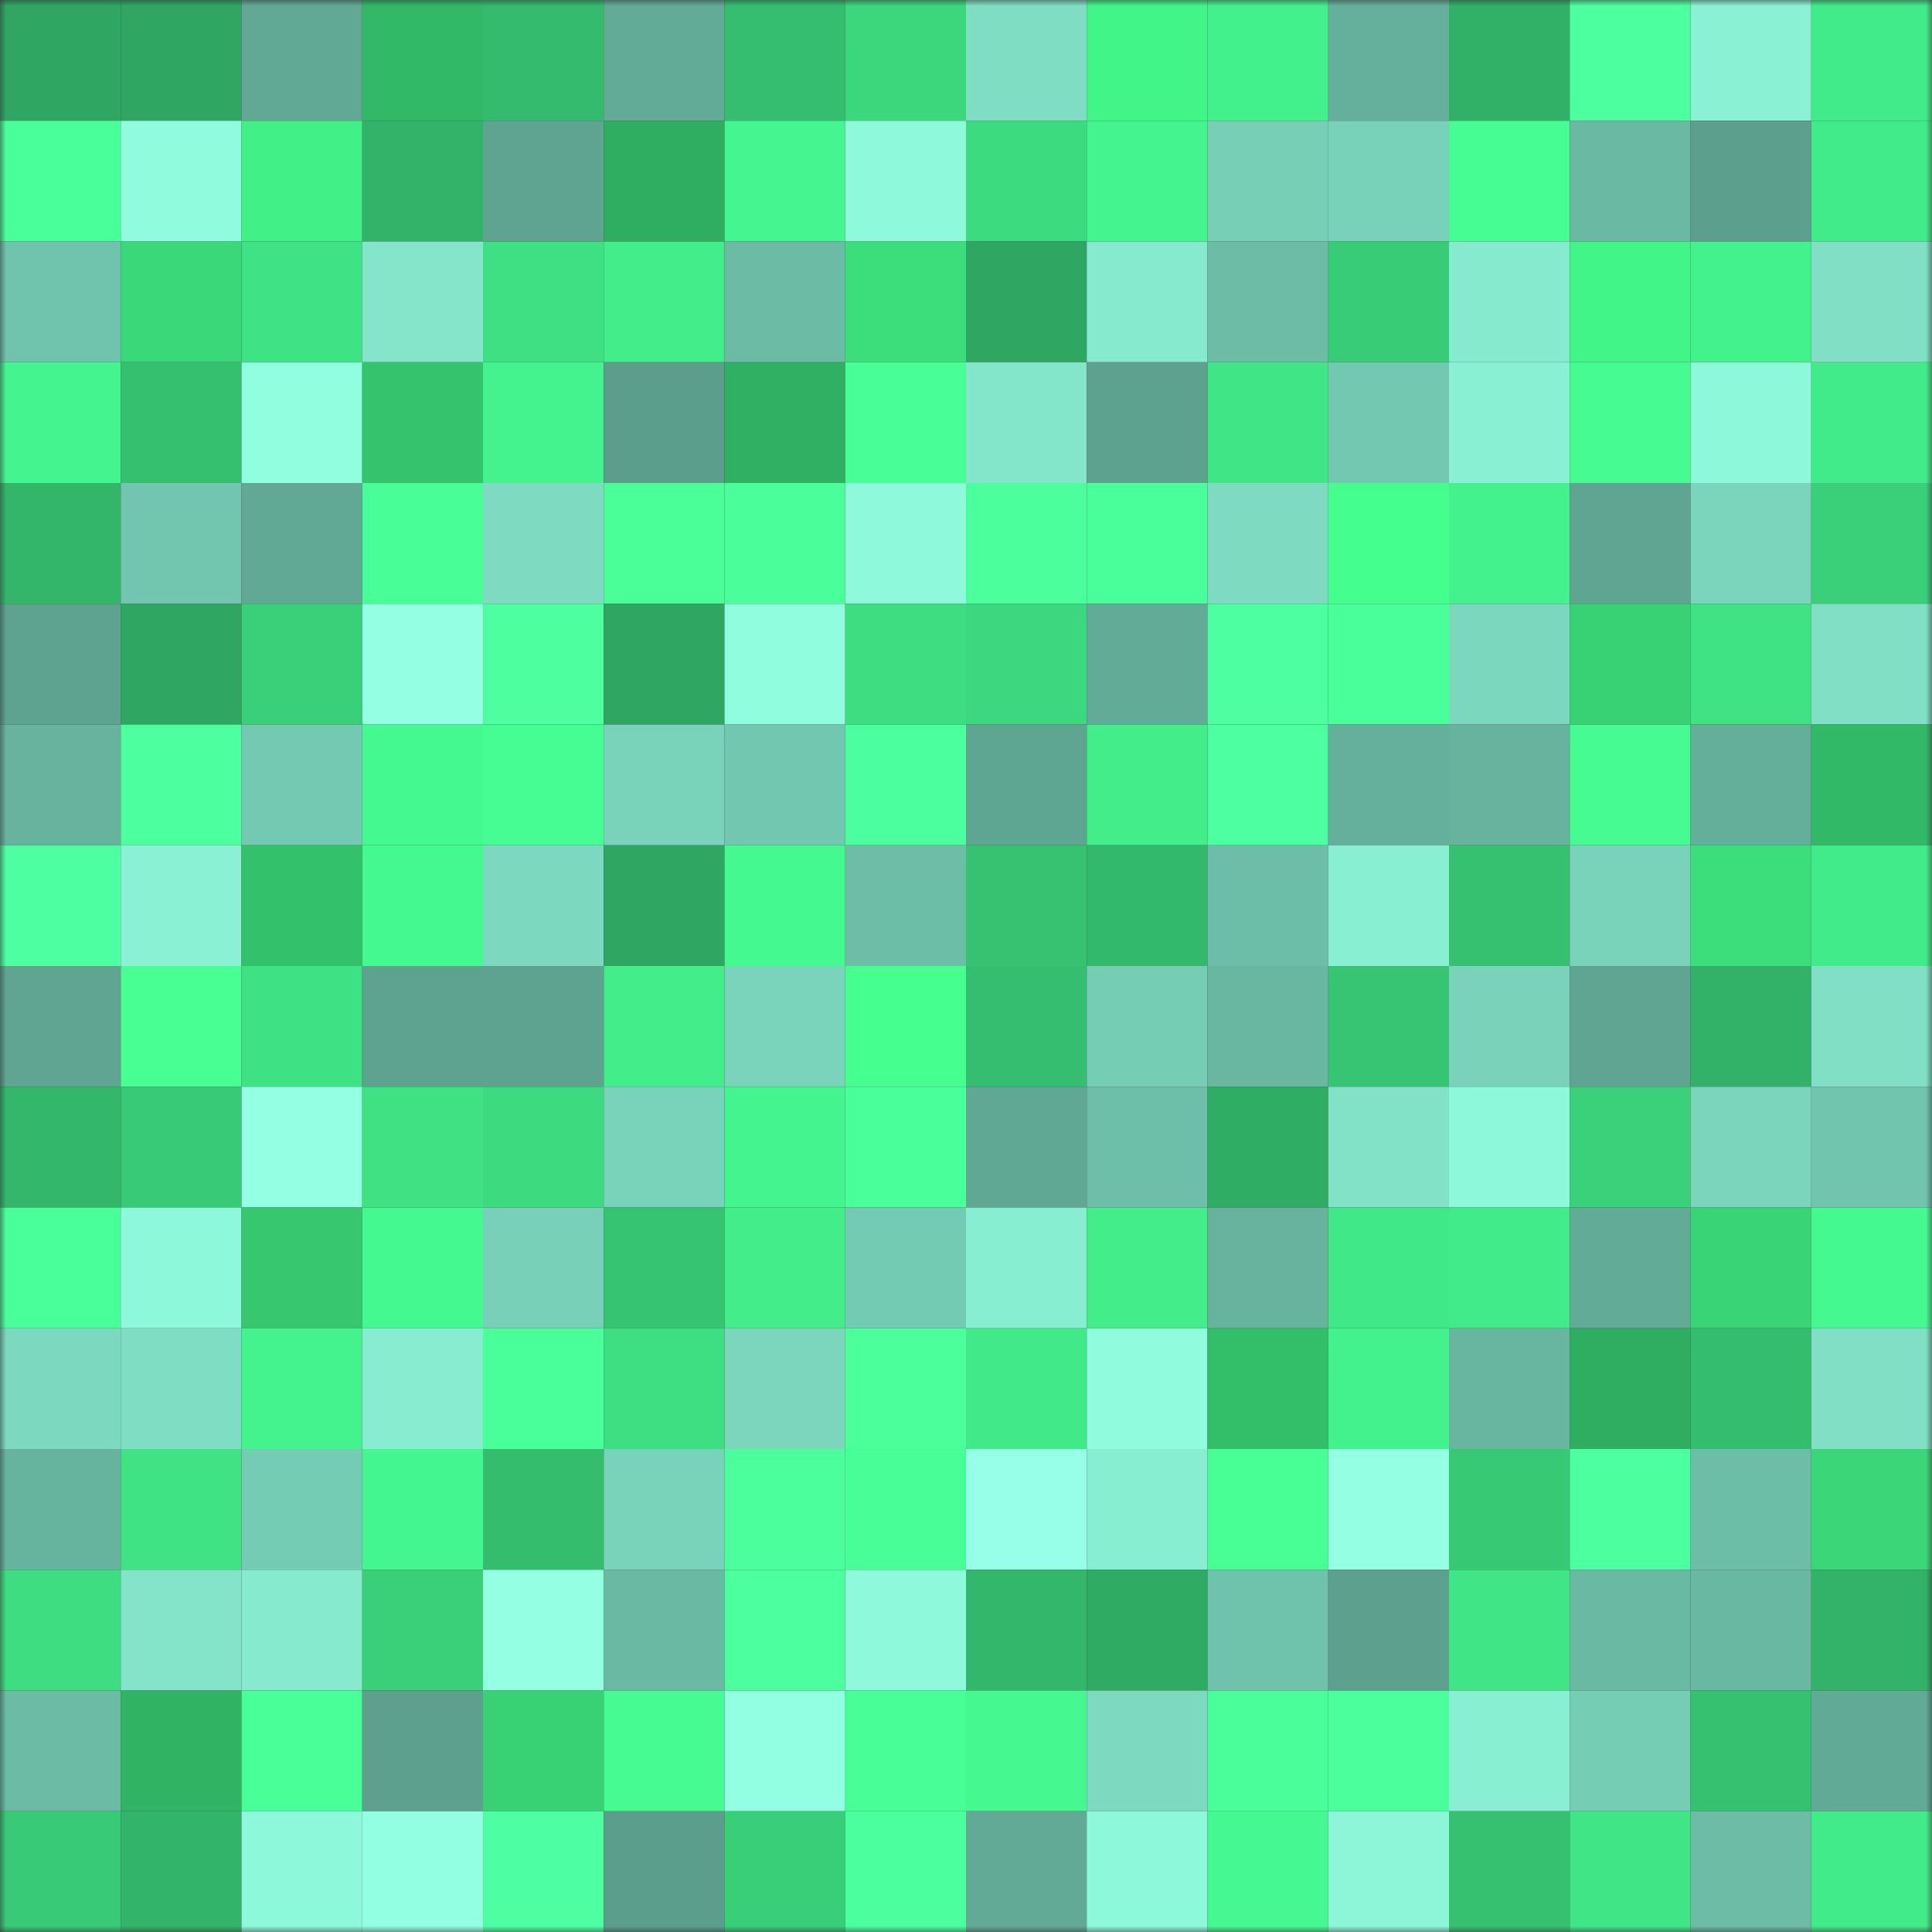 <svg viewBox="0 0 160 160" fill="none" role="img" xmlns="http://www.w3.org/2000/svg" width="240" height="240" name="lens%2Cmoonshoter.lens"><rect x="0" y="0" width="160" height="160" fill="#333333" stroke="none"/><mask id="387376118" mask-type="alpha" maskUnits="userSpaceOnUse" x="0" y="0" width="160" height="160"><rect width="160" height="160" fill="#FFFFFF"></rect></mask><g mask="url(#387376118)"><rect x="0" y="0" width="10" height="10" fill="#2fa762"></rect><rect x="10" y="0" width="10" height="10" fill="#2fa762"></rect><rect x="20" y="0" width="10" height="10" fill="#61a995"></rect><rect x="30" y="0" width="10" height="10" fill="#32b967"></rect><rect x="40" y="0" width="10" height="10" fill="#34bb6d"></rect><rect x="50" y="0" width="10" height="10" fill="#62ab97"></rect><rect x="60" y="0" width="10" height="10" fill="#35be6f"></rect><rect x="70" y="0" width="10" height="10" fill="#3cd67d"></rect><rect x="80" y="0" width="10" height="10" fill="#7fddc3"></rect><rect x="90" y="0" width="10" height="10" fill="#42f588"></rect><rect x="100" y="0" width="10" height="10" fill="#43f18c"></rect><rect x="110" y="0" width="10" height="10" fill="#65b09c"></rect><rect x="120" y="0" width="10" height="10" fill="#31b067"></rect><rect x="130" y="0" width="10" height="10" fill="#4cff9f"></rect><rect x="140" y="0" width="10" height="10" fill="#8af1d4"></rect><rect x="150" y="0" width="10" height="10" fill="#41eb89"></rect><rect x="0" y="10" width="10" height="10" fill="#49ff99"></rect><rect x="10" y="10" width="10" height="10" fill="#90fbdd"></rect><rect x="20" y="10" width="10" height="10" fill="#41f086"></rect><rect x="30" y="10" width="10" height="10" fill="#32b369"></rect><rect x="40" y="10" width="10" height="10" fill="#5ea491"></rect><rect x="50" y="10" width="10" height="10" fill="#2fad60"></rect><rect x="60" y="10" width="10" height="10" fill="#45f690"></rect><rect x="70" y="10" width="10" height="10" fill="#8ff9dc"></rect><rect x="80" y="10" width="10" height="10" fill="#3ddb80"></rect><rect x="90" y="10" width="10" height="10" fill="#44f48e"></rect><rect x="100" y="10" width="10" height="10" fill="#77cfb6"></rect><rect x="110" y="10" width="10" height="10" fill="#78d2b9"></rect><rect x="120" y="10" width="10" height="10" fill="#46fd93"></rect><rect x="130" y="10" width="10" height="10" fill="#6ab9a3"></rect><rect x="140" y="10" width="10" height="10" fill="#5b9f8c"></rect><rect x="150" y="10" width="10" height="10" fill="#41eb89"></rect><rect x="0" y="20" width="10" height="10" fill="#70c3ac"></rect><rect x="10" y="20" width="10" height="10" fill="#3ad878"></rect><rect x="20" y="20" width="10" height="10" fill="#3fe284"></rect><rect x="30" y="20" width="10" height="10" fill="#84e5ca"></rect><rect x="40" y="20" width="10" height="10" fill="#3ee083"></rect><rect x="50" y="20" width="10" height="10" fill="#42ed8a"></rect><rect x="60" y="20" width="10" height="10" fill="#6bbba5"></rect><rect x="70" y="20" width="10" height="10" fill="#3cdd7b"></rect><rect x="80" y="20" width="10" height="10" fill="#2fa762"></rect><rect x="90" y="20" width="10" height="10" fill="#86eacf"></rect><rect x="100" y="20" width="10" height="10" fill="#6cbca6"></rect><rect x="110" y="20" width="10" height="10" fill="#39cc77"></rect><rect x="120" y="20" width="10" height="10" fill="#86eacf"></rect><rect x="130" y="20" width="10" height="10" fill="#42f588"></rect><rect x="140" y="20" width="10" height="10" fill="#43f28d"></rect><rect x="150" y="20" width="10" height="10" fill="#80dfc4"></rect><rect x="0" y="30" width="10" height="10" fill="#44f58f"></rect><rect x="10" y="30" width="10" height="10" fill="#35c070"></rect><rect x="20" y="30" width="10" height="10" fill="#92fee0"></rect><rect x="30" y="30" width="10" height="10" fill="#35c46d"></rect><rect x="40" y="30" width="10" height="10" fill="#44f38e"></rect><rect x="50" y="30" width="10" height="10" fill="#5b9e8c"></rect><rect x="60" y="30" width="10" height="10" fill="#2fb062"></rect><rect x="70" y="30" width="10" height="10" fill="#47ff96"></rect><rect x="80" y="30" width="10" height="10" fill="#83e5ca"></rect><rect x="90" y="30" width="10" height="10" fill="#5da28e"></rect><rect x="100" y="30" width="10" height="10" fill="#40e586"></rect><rect x="110" y="30" width="10" height="10" fill="#72c8b0"></rect><rect x="120" y="30" width="10" height="10" fill="#8af0d4"></rect><rect x="130" y="30" width="10" height="10" fill="#46fb92"></rect><rect x="140" y="30" width="10" height="10" fill="#8ef8db"></rect><rect x="150" y="30" width="10" height="10" fill="#41eb89"></rect><rect x="0" y="40" width="10" height="10" fill="#33b66a"></rect><rect x="10" y="40" width="10" height="10" fill="#72c6af"></rect><rect x="20" y="40" width="10" height="10" fill="#61a995"></rect><rect x="30" y="40" width="10" height="10" fill="#47ff96"></rect><rect x="40" y="40" width="10" height="10" fill="#7edbc1"></rect><rect x="50" y="40" width="10" height="10" fill="#4aff98"></rect><rect x="60" y="40" width="10" height="10" fill="#4aff9a"></rect><rect x="70" y="40" width="10" height="10" fill="#8ff9dc"></rect><rect x="80" y="40" width="10" height="10" fill="#4aff9c"></rect><rect x="90" y="40" width="10" height="10" fill="#49ff99"></rect><rect x="100" y="40" width="10" height="10" fill="#7edbc1"></rect><rect x="110" y="40" width="10" height="10" fill="#44fe8d"></rect><rect x="120" y="40" width="10" height="10" fill="#43f28d"></rect><rect x="130" y="40" width="10" height="10" fill="#5fa591"></rect><rect x="140" y="40" width="10" height="10" fill="#7ad5bc"></rect><rect x="150" y="40" width="10" height="10" fill="#3acf79"></rect><rect x="0" y="50" width="10" height="10" fill="#5da390"></rect><rect x="10" y="50" width="10" height="10" fill="#2fa762"></rect><rect x="20" y="50" width="10" height="10" fill="#3acf79"></rect><rect x="30" y="50" width="10" height="10" fill="#95ffe4"></rect><rect x="40" y="50" width="10" height="10" fill="#4dff9e"></rect><rect x="50" y="50" width="10" height="10" fill="#2fa762"></rect><rect x="60" y="50" width="10" height="10" fill="#91fddf"></rect><rect x="70" y="50" width="10" height="10" fill="#3edd81"></rect><rect x="80" y="50" width="10" height="10" fill="#3cd77e"></rect><rect x="90" y="50" width="10" height="10" fill="#62ab97"></rect><rect x="100" y="50" width="10" height="10" fill="#4dffa0"></rect><rect x="110" y="50" width="10" height="10" fill="#49ff9a"></rect><rect x="120" y="50" width="10" height="10" fill="#7bd7bd"></rect><rect x="130" y="50" width="10" height="10" fill="#38d174"></rect><rect x="140" y="50" width="10" height="10" fill="#3fe384"></rect><rect x="150" y="50" width="10" height="10" fill="#80dfc4"></rect><rect x="0" y="60" width="10" height="10" fill="#67b39e"></rect><rect x="10" y="60" width="10" height="10" fill="#4cff9f"></rect><rect x="20" y="60" width="10" height="10" fill="#73c9b1"></rect><rect x="30" y="60" width="10" height="10" fill="#45f991"></rect><rect x="40" y="60" width="10" height="10" fill="#46fd94"></rect><rect x="50" y="60" width="10" height="10" fill="#79d3ba"></rect><rect x="60" y="60" width="10" height="10" fill="#72c7b0"></rect><rect x="70" y="60" width="10" height="10" fill="#4bff9e"></rect><rect x="80" y="60" width="10" height="10" fill="#5fa692"></rect><rect x="90" y="60" width="10" height="10" fill="#42ed8a"></rect><rect x="100" y="60" width="10" height="10" fill="#4dffa0"></rect><rect x="110" y="60" width="10" height="10" fill="#65b09c"></rect><rect x="120" y="60" width="10" height="10" fill="#67b39e"></rect><rect x="130" y="60" width="10" height="10" fill="#46fb92"></rect><rect x="140" y="60" width="10" height="10" fill="#64af9a"></rect><rect x="150" y="60" width="10" height="10" fill="#32b967"></rect><rect x="0" y="70" width="10" height="10" fill="#4dffa1"></rect><rect x="10" y="70" width="10" height="10" fill="#8af1d4"></rect><rect x="20" y="70" width="10" height="10" fill="#34c16b"></rect><rect x="30" y="70" width="10" height="10" fill="#45f991"></rect><rect x="40" y="70" width="10" height="10" fill="#7cd8bf"></rect><rect x="50" y="70" width="10" height="10" fill="#2fa762"></rect><rect x="60" y="70" width="10" height="10" fill="#45f991"></rect><rect x="70" y="70" width="10" height="10" fill="#6dbea7"></rect><rect x="80" y="70" width="10" height="10" fill="#36c271"></rect><rect x="90" y="70" width="10" height="10" fill="#33b96c"></rect><rect x="100" y="70" width="10" height="10" fill="#6dbea8"></rect><rect x="110" y="70" width="10" height="10" fill="#89efd3"></rect><rect x="120" y="70" width="10" height="10" fill="#36c170"></rect><rect x="130" y="70" width="10" height="10" fill="#79d3ba"></rect><rect x="140" y="70" width="10" height="10" fill="#3cdd7b"></rect><rect x="150" y="70" width="10" height="10" fill="#41eb89"></rect><rect x="0" y="80" width="10" height="10" fill="#5fa592"></rect><rect x="10" y="80" width="10" height="10" fill="#47ff92"></rect><rect x="20" y="80" width="10" height="10" fill="#3ee183"></rect><rect x="30" y="80" width="10" height="10" fill="#5ea390"></rect><rect x="40" y="80" width="10" height="10" fill="#5ea390"></rect><rect x="50" y="80" width="10" height="10" fill="#42ed8a"></rect><rect x="60" y="80" width="10" height="10" fill="#7ad4bb"></rect><rect x="70" y="80" width="10" height="10" fill="#45ff8f"></rect><rect x="80" y="80" width="10" height="10" fill="#35be6f"></rect><rect x="90" y="80" width="10" height="10" fill="#75cdb4"></rect><rect x="100" y="80" width="10" height="10" fill="#69b7a1"></rect><rect x="110" y="80" width="10" height="10" fill="#37c573"></rect><rect x="120" y="80" width="10" height="10" fill="#79d2b9"></rect><rect x="130" y="80" width="10" height="10" fill="#5fa591"></rect><rect x="140" y="80" width="10" height="10" fill="#32b268"></rect><rect x="150" y="80" width="10" height="10" fill="#80dfc4"></rect><rect x="0" y="90" width="10" height="10" fill="#33b76b"></rect><rect x="10" y="90" width="10" height="10" fill="#38ca76"></rect><rect x="20" y="90" width="10" height="10" fill="#94ffe3"></rect><rect x="30" y="90" width="10" height="10" fill="#3fe183"></rect><rect x="40" y="90" width="10" height="10" fill="#3dda7f"></rect><rect x="50" y="90" width="10" height="10" fill="#79d3ba"></rect><rect x="60" y="90" width="10" height="10" fill="#44f58f"></rect><rect x="70" y="90" width="10" height="10" fill="#49ff9a"></rect><rect x="80" y="90" width="10" height="10" fill="#60a894"></rect><rect x="90" y="90" width="10" height="10" fill="#6ebfa9"></rect><rect x="100" y="90" width="10" height="10" fill="#30ad65"></rect><rect x="110" y="90" width="10" height="10" fill="#82e2c7"></rect><rect x="120" y="90" width="10" height="10" fill="#8ef8db"></rect><rect x="130" y="90" width="10" height="10" fill="#3ad17a"></rect><rect x="140" y="90" width="10" height="10" fill="#7ad5bc"></rect><rect x="150" y="90" width="10" height="10" fill="#71c4ad"></rect><rect x="0" y="100" width="10" height="10" fill="#49ff99"></rect><rect x="10" y="100" width="10" height="10" fill="#8ef8da"></rect><rect x="20" y="100" width="10" height="10" fill="#36c76f"></rect><rect x="30" y="100" width="10" height="10" fill="#45f991"></rect><rect x="40" y="100" width="10" height="10" fill="#77d0b7"></rect><rect x="50" y="100" width="10" height="10" fill="#36c372"></rect><rect x="60" y="100" width="10" height="10" fill="#42ed8a"></rect><rect x="70" y="100" width="10" height="10" fill="#74cbb3"></rect><rect x="80" y="100" width="10" height="10" fill="#88eed2"></rect><rect x="90" y="100" width="10" height="10" fill="#42ed8a"></rect><rect x="100" y="100" width="10" height="10" fill="#67b39e"></rect><rect x="110" y="100" width="10" height="10" fill="#40e887"></rect><rect x="120" y="100" width="10" height="10" fill="#41eb89"></rect><rect x="130" y="100" width="10" height="10" fill="#62ab97"></rect><rect x="140" y="100" width="10" height="10" fill="#39d476"></rect><rect x="150" y="100" width="10" height="10" fill="#45f991"></rect><rect x="0" y="110" width="10" height="10" fill="#7cd8be"></rect><rect x="10" y="110" width="10" height="10" fill="#7fddc3"></rect><rect x="20" y="110" width="10" height="10" fill="#44f38e"></rect><rect x="30" y="110" width="10" height="10" fill="#87ecd0"></rect><rect x="40" y="110" width="10" height="10" fill="#49ff9a"></rect><rect x="50" y="110" width="10" height="10" fill="#3edf82"></rect><rect x="60" y="110" width="10" height="10" fill="#7bd6bd"></rect><rect x="70" y="110" width="10" height="10" fill="#4bff9b"></rect><rect x="80" y="110" width="10" height="10" fill="#41e988"></rect><rect x="90" y="110" width="10" height="10" fill="#90fbdd"></rect><rect x="100" y="110" width="10" height="10" fill="#33bf6a"></rect><rect x="110" y="110" width="10" height="10" fill="#43f28d"></rect><rect x="120" y="110" width="10" height="10" fill="#68b5a0"></rect><rect x="130" y="110" width="10" height="10" fill="#2fad60"></rect><rect x="140" y="110" width="10" height="10" fill="#34bd6e"></rect><rect x="150" y="110" width="10" height="10" fill="#80dfc4"></rect><rect x="0" y="120" width="10" height="10" fill="#67b49e"></rect><rect x="10" y="120" width="10" height="10" fill="#3fe384"></rect><rect x="20" y="120" width="10" height="10" fill="#75ccb4"></rect><rect x="30" y="120" width="10" height="10" fill="#44f68f"></rect><rect x="40" y="120" width="10" height="10" fill="#35bd6e"></rect><rect x="50" y="120" width="10" height="10" fill="#79d3ba"></rect><rect x="60" y="120" width="10" height="10" fill="#4cff9d"></rect><rect x="70" y="120" width="10" height="10" fill="#47ff96"></rect><rect x="80" y="120" width="10" height="10" fill="#97ffe8"></rect><rect x="90" y="120" width="10" height="10" fill="#88eed2"></rect><rect x="100" y="120" width="10" height="10" fill="#48ff96"></rect><rect x="110" y="120" width="10" height="10" fill="#95ffe4"></rect><rect x="120" y="120" width="10" height="10" fill="#38c975"></rect><rect x="130" y="120" width="10" height="10" fill="#4cff9f"></rect><rect x="140" y="120" width="10" height="10" fill="#6dbea7"></rect><rect x="150" y="120" width="10" height="10" fill="#3ad677"></rect><rect x="0" y="130" width="10" height="10" fill="#3edd81"></rect><rect x="10" y="130" width="10" height="10" fill="#83e4c9"></rect><rect x="20" y="130" width="10" height="10" fill="#86eace"></rect><rect x="30" y="130" width="10" height="10" fill="#3acf79"></rect><rect x="40" y="130" width="10" height="10" fill="#94ffe3"></rect><rect x="50" y="130" width="10" height="10" fill="#6ab9a3"></rect><rect x="60" y="130" width="10" height="10" fill="#4cff9f"></rect><rect x="70" y="130" width="10" height="10" fill="#8ff9dc"></rect><rect x="80" y="130" width="10" height="10" fill="#33b76b"></rect><rect x="90" y="130" width="10" height="10" fill="#2fab64"></rect><rect x="100" y="130" width="10" height="10" fill="#6fc2ab"></rect><rect x="110" y="130" width="10" height="10" fill="#5ca08d"></rect><rect x="120" y="130" width="10" height="10" fill="#40e686"></rect><rect x="130" y="130" width="10" height="10" fill="#6ab9a3"></rect><rect x="140" y="130" width="10" height="10" fill="#69b8a2"></rect><rect x="150" y="130" width="10" height="10" fill="#32b369"></rect><rect x="0" y="140" width="10" height="10" fill="#6bbba5"></rect><rect x="10" y="140" width="10" height="10" fill="#30b464"></rect><rect x="20" y="140" width="10" height="10" fill="#48ff98"></rect><rect x="30" y="140" width="10" height="10" fill="#5ca08d"></rect><rect x="40" y="140" width="10" height="10" fill="#38d174"></rect><rect x="50" y="140" width="10" height="10" fill="#46fb92"></rect><rect x="60" y="140" width="10" height="10" fill="#93ffe2"></rect><rect x="70" y="140" width="10" height="10" fill="#47ff96"></rect><rect x="80" y="140" width="10" height="10" fill="#45f890"></rect><rect x="90" y="140" width="10" height="10" fill="#7ddac0"></rect><rect x="100" y="140" width="10" height="10" fill="#4aff9a"></rect><rect x="110" y="140" width="10" height="10" fill="#4aff9c"></rect><rect x="120" y="140" width="10" height="10" fill="#89efd3"></rect><rect x="130" y="140" width="10" height="10" fill="#75cdb4"></rect><rect x="140" y="140" width="10" height="10" fill="#36c170"></rect><rect x="150" y="140" width="10" height="10" fill="#61aa96"></rect><rect x="0" y="150" width="10" height="10" fill="#38ca76"></rect><rect x="10" y="150" width="10" height="10" fill="#32b56a"></rect><rect x="20" y="150" width="10" height="10" fill="#8ef8db"></rect><rect x="30" y="150" width="10" height="10" fill="#93ffe2"></rect><rect x="40" y="150" width="10" height="10" fill="#4dffa2"></rect><rect x="50" y="150" width="10" height="10" fill="#5b9e8c"></rect><rect x="60" y="150" width="10" height="10" fill="#39cf78"></rect><rect x="70" y="150" width="10" height="10" fill="#4bff9e"></rect><rect x="80" y="150" width="10" height="10" fill="#62aa96"></rect><rect x="90" y="150" width="10" height="10" fill="#8ef8da"></rect><rect x="100" y="150" width="10" height="10" fill="#45f891"></rect><rect x="110" y="150" width="10" height="10" fill="#8df6d9"></rect><rect x="120" y="150" width="10" height="10" fill="#36c171"></rect><rect x="130" y="150" width="10" height="10" fill="#40e686"></rect><rect x="140" y="150" width="10" height="10" fill="#6cbca6"></rect><rect x="150" y="150" width="10" height="10" fill="#41eb89"></rect></g></svg>